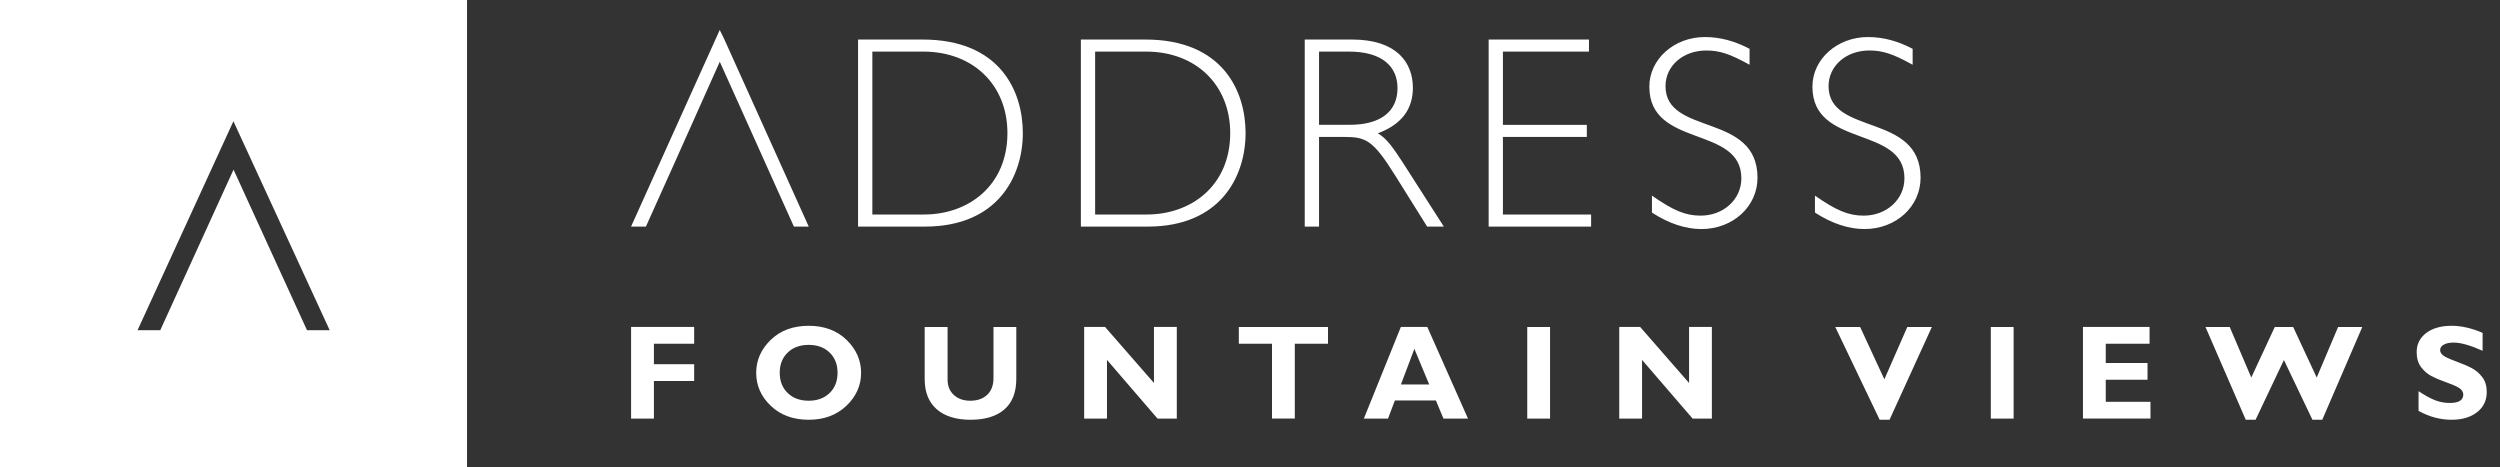 <?xml version="1.0" encoding="UTF-8"?>
<svg width="182px" height="34px" viewBox="0 0 182 34" version="1.1" xmlns="http://www.w3.org/2000/svg" xmlns:xlink="http://www.w3.org/1999/xlink">
    <rect x="0" y="0" width="182" height="34" fill="#333333" stroke="none"/>
    <title>1DF54BC2-E4ED-414B-A0F2-03C7F2C60D21</title>
    <g id="All-Address-Logo" stroke="none" stroke-width="1" fill="none" fill-rule="evenodd">
        <g id="Address-Hotels-Logo---Web" transform="translate(-274, -748)" fill="#FFFFFF">
            <g id="address-fountainViews-logo-W" transform="translate(274, 748)">
                <path d="M34,-8.49999994e-05 L34,34 L0,34 L0,-8.49999994e-05 L34,-8.49999994e-05 Z M178.477,23.718 C179.191,23.718 179.943,23.89 180.734,24.233 L180.734,24.233 L180.734,25.536 C179.849,25.139 179.145,24.94 178.621,24.94 C178.321,24.94 178.083,24.99 177.907,25.09 C177.729,25.191 177.642,25.323 177.642,25.489 C177.642,25.616 177.706,25.737 177.832,25.851 C177.961,25.966 178.271,26.114 178.764,26.296 C179.257,26.477 179.652,26.645 179.948,26.801 C180.243,26.957 180.499,27.177 180.713,27.46 C180.929,27.743 181.035,28.101 181.035,28.534 C181.035,29.151 180.801,29.642 180.331,30.008 C179.863,30.375 179.243,30.558 178.477,30.558 C177.649,30.558 176.848,30.343 176.071,29.913 L176.071,29.913 L176.071,28.476 C176.517,28.776 176.911,28.993 177.255,29.13 C177.599,29.267 177.964,29.336 178.349,29.336 C179.001,29.336 179.327,29.13 179.327,28.72 C179.327,28.58 179.262,28.449 179.131,28.324 C179.001,28.2 178.686,28.049 178.188,27.871 C177.689,27.693 177.296,27.528 177.004,27.374 C176.714,27.222 176.463,27.004 176.25,26.721 C176.04,26.437 175.933,26.075 175.933,25.633 C175.933,25.06 176.164,24.597 176.625,24.245 C177.087,23.894 177.705,23.718 178.477,23.718 Z M135.417,23.804 L137.182,27.614 L138.852,23.804 L140.64,23.804 L137.558,30.558 L136.839,30.558 L133.608,23.804 L135.417,23.804 Z M162.323,23.804 L163.893,27.485 L165.604,23.804 L166.943,23.804 L168.657,27.485 L170.214,23.804 L171.975,23.804 L169.061,30.558 L168.345,30.558 L166.269,26.209 L164.206,30.558 L163.491,30.558 L160.559,23.804 L162.323,23.804 Z M58.874,23.718 C60.01,23.718 60.929,24.061 61.633,24.746 C62.335,25.432 62.687,26.23 62.687,27.14 C62.687,28.063 62.33,28.863 61.618,29.541 C60.906,30.219 59.991,30.558 58.874,30.558 C57.745,30.558 56.826,30.22 56.115,29.545 C55.406,28.871 55.051,28.069 55.051,27.14 C55.051,26.226 55.403,25.428 56.108,24.744 C56.812,24.06 57.735,23.718 58.874,23.718 Z M68.984,23.804 L68.984,27.636 C68.984,28.101 69.135,28.473 69.439,28.753 C69.743,29.033 70.142,29.173 70.635,29.173 C71.147,29.173 71.558,29.03 71.865,28.743 C72.172,28.458 72.325,28.05 72.325,27.521 L72.325,27.521 L72.325,23.804 L73.986,23.804 L73.986,27.589 C73.986,28.563 73.697,29.301 73.121,29.804 C72.546,30.306 71.724,30.558 70.654,30.558 C69.599,30.558 68.778,30.303 68.194,29.794 C67.61,29.284 67.317,28.553 67.317,27.598 L67.317,27.598 L67.317,23.804 L68.984,23.804 Z M112.844,23.804 L112.844,30.472 L111.184,30.472 L111.184,23.804 L112.844,23.804 Z M146.591,23.804 L146.591,30.472 L144.931,30.472 L144.931,23.804 L146.591,23.804 Z M96.678,23.804 L96.678,25.025 L94.262,25.025 L94.262,30.471 L92.602,30.471 L92.602,25.025 L90.186,25.025 L90.186,23.804 L96.678,23.804 Z M80.45,23.803 L84.009,27.88 L84.009,23.803 L85.671,23.803 L85.671,30.472 L84.268,30.472 L80.588,26.2 L80.588,30.472 L78.927,30.472 L78.927,23.803 L80.45,23.803 Z M156.488,23.803 L156.488,25.025 L153.299,25.025 L153.299,26.425 L156.34,26.425 L156.34,27.646 L153.299,27.646 L153.299,29.25 L156.554,29.25 L156.554,30.471 L151.639,30.471 L151.639,23.803 L156.488,23.803 Z M103.908,23.803 L106.869,30.472 L105.083,30.472 L104.533,29.154 L101.546,29.154 L101.048,30.472 L99.289,30.472 L101.982,23.803 L103.908,23.803 Z M119.404,23.803 L122.964,27.88 L122.964,23.803 L124.624,23.803 L124.624,30.472 L123.222,30.472 L119.541,26.2 L119.541,30.472 L117.881,30.472 L117.881,23.803 L119.404,23.803 Z M50.535,23.803 L50.535,25.026 L47.605,25.026 L47.605,26.515 L50.535,26.515 L50.535,27.736 L47.605,27.736 L47.605,30.472 L45.943,30.472 L45.943,23.803 L50.535,23.803 Z M58.874,25.107 C58.242,25.107 57.73,25.293 57.345,25.665 C56.958,26.038 56.764,26.529 56.764,27.14 C56.764,27.748 56.958,28.239 57.345,28.612 C57.73,28.986 58.242,29.173 58.874,29.173 C59.505,29.173 60.011,28.986 60.396,28.612 C60.781,28.239 60.974,27.748 60.974,27.14 C60.974,26.529 60.781,26.038 60.396,25.665 C60.011,25.293 59.505,25.107 58.874,25.107 Z M102.966,25.398 L101.987,27.99 L104.047,27.99 L102.966,25.398 Z M16.993,8.825 L10.014,24.037 L11.668,24.037 L17.002,12.349 L22.349,24.037 L24,24.037 L16.993,8.825 Z M124.114,2.697 C125.204,2.697 126.275,2.977 127.368,3.554 L127.368,3.554 L127.368,4.714 C125.926,3.916 125.182,3.676 124.217,3.676 C122.525,3.676 121.249,4.793 121.249,6.273 C121.249,9.908 127.946,8.169 127.946,12.941 C127.946,15.039 126.153,16.675 123.865,16.675 C122.712,16.675 121.495,16.277 120.262,15.476 L120.262,15.476 L120.262,14.24 C121.826,15.336 122.712,15.698 123.805,15.698 C125.474,15.698 126.771,14.518 126.771,12.981 C126.771,9.108 120.072,10.805 120.072,6.311 C120.072,4.297 121.886,2.697 124.114,2.697 Z M135.984,2.697 C137.078,2.697 138.149,2.977 139.24,3.554 L139.24,3.554 L139.24,4.714 C137.797,3.916 137.056,3.675 136.086,3.675 C134.398,3.675 133.119,4.793 133.119,6.273 C133.119,9.908 139.818,8.169 139.818,12.94 C139.818,15.039 138.027,16.674 135.737,16.674 C134.582,16.674 133.366,16.277 132.128,15.476 L132.128,15.476 L132.128,14.24 C133.696,15.336 134.582,15.698 135.676,15.698 C137.345,15.698 138.643,14.518 138.643,12.98 C138.643,9.108 131.944,10.804 131.944,6.311 C131.944,4.297 133.757,2.697 135.984,2.697 Z M52.396,2.182 L52.692,2.776 L58.877,16.496 L57.797,16.496 L55.677,11.783 L55.285,10.906 L52.4,4.494 L49.533,10.906 L49.141,11.783 L47.022,16.496 L45.941,16.496 L52.396,2.182 Z M67.159,2.878 C72.854,2.878 74.462,6.692 74.462,9.685 C74.462,12.842 72.635,16.496 67.334,16.496 L67.334,16.496 L62.467,16.496 L62.467,2.878 Z M83.374,2.878 C89.069,2.878 90.678,6.692 90.678,9.685 C90.678,12.842 88.855,16.496 83.554,16.496 L83.554,16.496 L78.687,16.496 L78.687,2.878 Z M98.422,2.877 C101.7,2.877 102.858,4.574 102.858,6.392 C102.858,7.968 102.013,9.068 100.305,9.707 C100.934,10.044 101.463,10.824 102.09,11.783 L102.09,11.783 L105.112,16.497 L103.897,16.497 L101.561,12.762 C99.95,10.186 99.442,9.968 97.834,9.968 L97.834,9.968 L96.026,9.968 L96.026,16.497 L94.985,16.497 L94.985,2.877 Z M115.677,2.877 L115.677,3.756 L109.413,3.756 L109.413,9.09 L115.52,9.09 L115.52,9.971 L109.413,9.971 L109.413,15.616 L115.833,15.616 L115.833,16.497 L108.374,16.497 L108.374,2.877 L115.677,2.877 Z M67.218,3.756 L63.507,3.756 L63.507,15.616 L67.277,15.616 C70.497,15.616 73.341,13.522 73.341,9.685 C73.341,6.191 70.849,3.756 67.218,3.756 L67.218,3.756 Z M83.436,3.756 L79.725,3.756 L79.725,15.616 L83.494,15.616 C86.715,15.616 89.56,13.522 89.56,9.685 C89.56,6.191 87.066,3.756 83.436,3.756 L83.436,3.756 Z M98.204,3.756 L96.026,3.756 L96.026,9.086 L98.245,9.086 C100.601,9.086 101.739,8.05 101.739,6.411 C101.739,4.874 100.658,3.756 98.204,3.756 L98.204,3.756 Z" id="Combined-Shape"></path>
            </g>
        </g>
    </g>
</svg>
